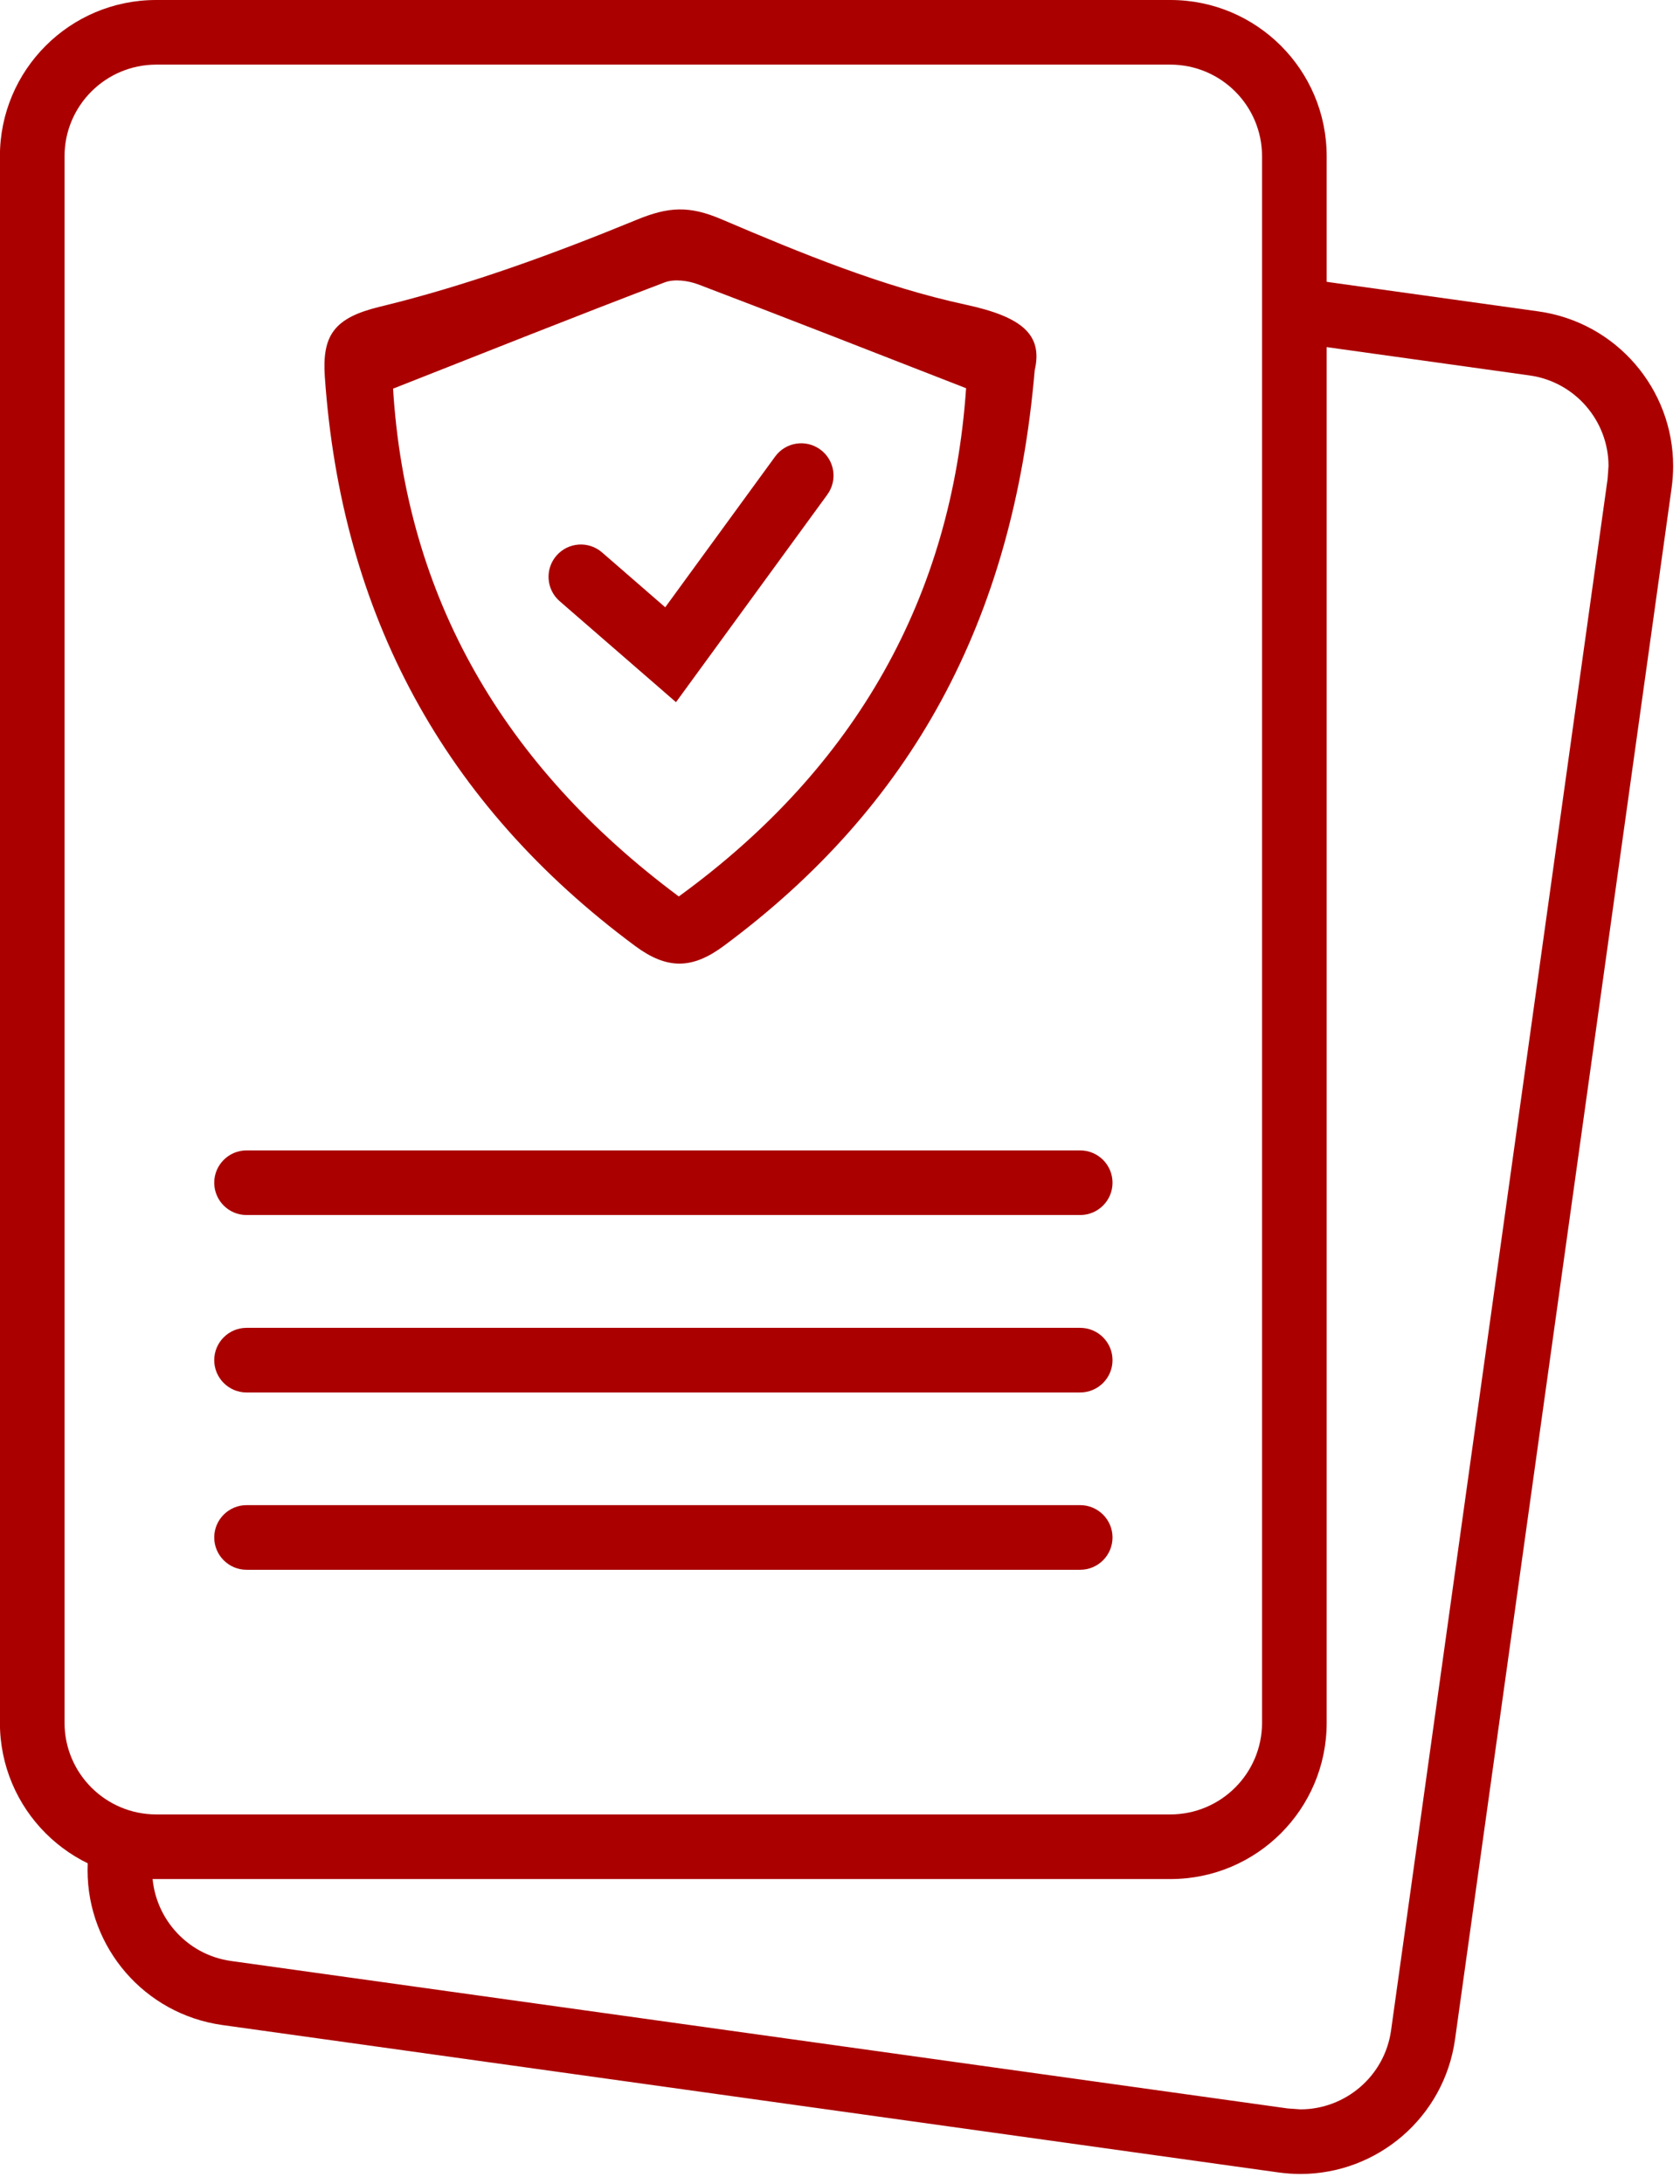 <?xml version="1.0" encoding="UTF-8" standalone="no"?>
<!DOCTYPE svg PUBLIC "-//W3C//DTD SVG 1.1//EN" "http://www.w3.org/Graphics/SVG/1.1/DTD/svg11.dtd">
<svg width="100%" height="100%" viewBox="0 0 130 169" version="1.1" xmlns="http://www.w3.org/2000/svg" xmlns:xlink="http://www.w3.org/1999/xlink" xml:space="preserve" xmlns:serif="http://www.serif.com/" style="fill-rule:evenodd;clip-rule:evenodd;stroke-linejoin:round;stroke-miterlimit:2;">
    <g transform="matrix(1,0,0,1,-481.287,-1537.37)">
        <g transform="matrix(4.167,0,0,4.167,511.703,1598.23)">
            <path d="M0,-7.388C0.238,-3.518 2.044,-0.386 5.306,2.042C8.611,-0.361 10.378,-3.542 10.641,-7.396C8.882,-8.081 7.28,-8.711 5.672,-9.322C5.482,-9.394 5.224,-9.43 5.043,-9.361C3.403,-8.737 1.772,-8.086 0,-7.388M11.915,-7.729C11.518,-3.071 9.625,0.379 6.14,2.961C5.554,3.395 5.089,3.401 4.497,2.963C0.939,0.326 -0.96,-3.198 -1.267,-7.605C-1.321,-8.382 -1.093,-8.704 -0.246,-8.909C1.38,-9.303 2.971,-9.886 4.522,-10.523C5.116,-10.768 5.499,-10.789 6.097,-10.534C7.57,-9.906 9.077,-9.284 10.632,-8.948C11.664,-8.725 12.073,-8.4 11.915,-7.729" style="fill:rgb(170,0,0);fill-rule:nonzero;"/>
        </g>
        <g transform="matrix(4.167,0,0,4.167,524.595,1579.15)">
            <path d="M0,1.138L2.16,3.013L4.97,-0.841C5.165,-1.109 5.107,-1.484 4.839,-1.679C4.571,-1.875 4.196,-1.816 4.001,-1.548L1.96,1.251L0.787,0.232C0.537,0.015 0.158,0.041 -0.06,0.292C-0.277,0.542 -0.25,0.921 0,1.138" style="fill:rgb(170,0,0);fill-rule:nonzero;"/>
        </g>
        <g transform="matrix(4.167,0,0,4.167,571.854,1539.87)">
            <path d="M0,34.294L0,33.094L-18.834,33.094C-19.774,33.092 -20.535,32.332 -20.536,31.392L-20.536,2.302C-20.535,1.362 -19.774,0.602 -18.834,0.6L0,0.6C0.94,0.602 1.701,1.362 1.702,2.302L1.702,31.392C1.701,32.332 0.94,33.092 0,33.094L0,34.294C1.603,34.294 2.902,32.995 2.902,31.392L2.902,2.302C2.902,0.699 1.603,-0.6 0,-0.6L-18.834,-0.6C-20.437,-0.6 -21.736,0.699 -21.736,2.302L-21.736,31.392C-21.736,32.995 -20.437,34.294 -18.834,34.294L0,34.294Z" style="fill:rgb(170,0,0);fill-rule:nonzero;"/>
        </g>
        <g transform="matrix(4.167,0,0,4.167,582.921,1700.64)">
            <path d="M0,-32.77L4.012,-32.21C4.864,-32.092 5.48,-31.36 5.48,-30.527L5.463,-30.289L1.442,-1.479C1.324,-0.627 0.592,-0.011 -0.241,-0.011L-0.479,-0.028L-20.097,-2.766C-20.948,-2.883 -21.564,-3.616 -21.564,-4.449L-21.547,-4.687L-22.736,-4.853C-22.755,-4.718 -22.764,-4.583 -22.764,-4.449C-22.764,-3.022 -21.714,-1.781 -20.262,-1.577L-0.645,1.161C-0.51,1.179 -0.375,1.189 -0.241,1.189C1.186,1.189 2.427,0.139 2.63,-1.313L6.652,-30.123C6.67,-30.258 6.68,-30.393 6.68,-30.527C6.68,-31.954 5.63,-33.195 4.178,-33.399L0.166,-33.959L0,-32.77Z" style="fill:rgb(170,0,0);fill-rule:nonzero;"/>
        </g>
        <g transform="matrix(4.167,0,0,4.167,500.365,1626.39)">
            <path d="M0,1.2L15.481,1.2C15.812,1.2 16.081,0.931 16.081,0.6C16.081,0.269 15.812,0 15.481,0L0,0C-0.331,0 -0.6,0.269 -0.6,0.6C-0.6,0.931 -0.331,1.2 0,1.2" style="fill:rgb(170,0,0);fill-rule:nonzero;"/>
        </g>
        <g transform="matrix(4.167,0,0,4.167,500.365,1640.12)">
            <path d="M0,1.2L15.481,1.2C15.812,1.2 16.081,0.931 16.081,0.6C16.081,0.269 15.812,0 15.481,0L0,0C-0.331,0 -0.6,0.269 -0.6,0.6C-0.6,0.931 -0.331,1.2 0,1.2" style="fill:rgb(170,0,0);fill-rule:nonzero;"/>
        </g>
        <g transform="matrix(4.167,0,0,4.167,500.365,1653.84)">
            <path d="M0,1.2L15.481,1.2C15.812,1.2 16.081,0.931 16.081,0.6C16.081,0.269 15.812,0 15.481,0L0,0C-0.331,0 -0.6,0.269 -0.6,0.6C-0.6,0.931 -0.331,1.2 0,1.2" style="fill:rgb(170,0,0);fill-rule:nonzero;"/>
        </g>
    </g>
</svg>
